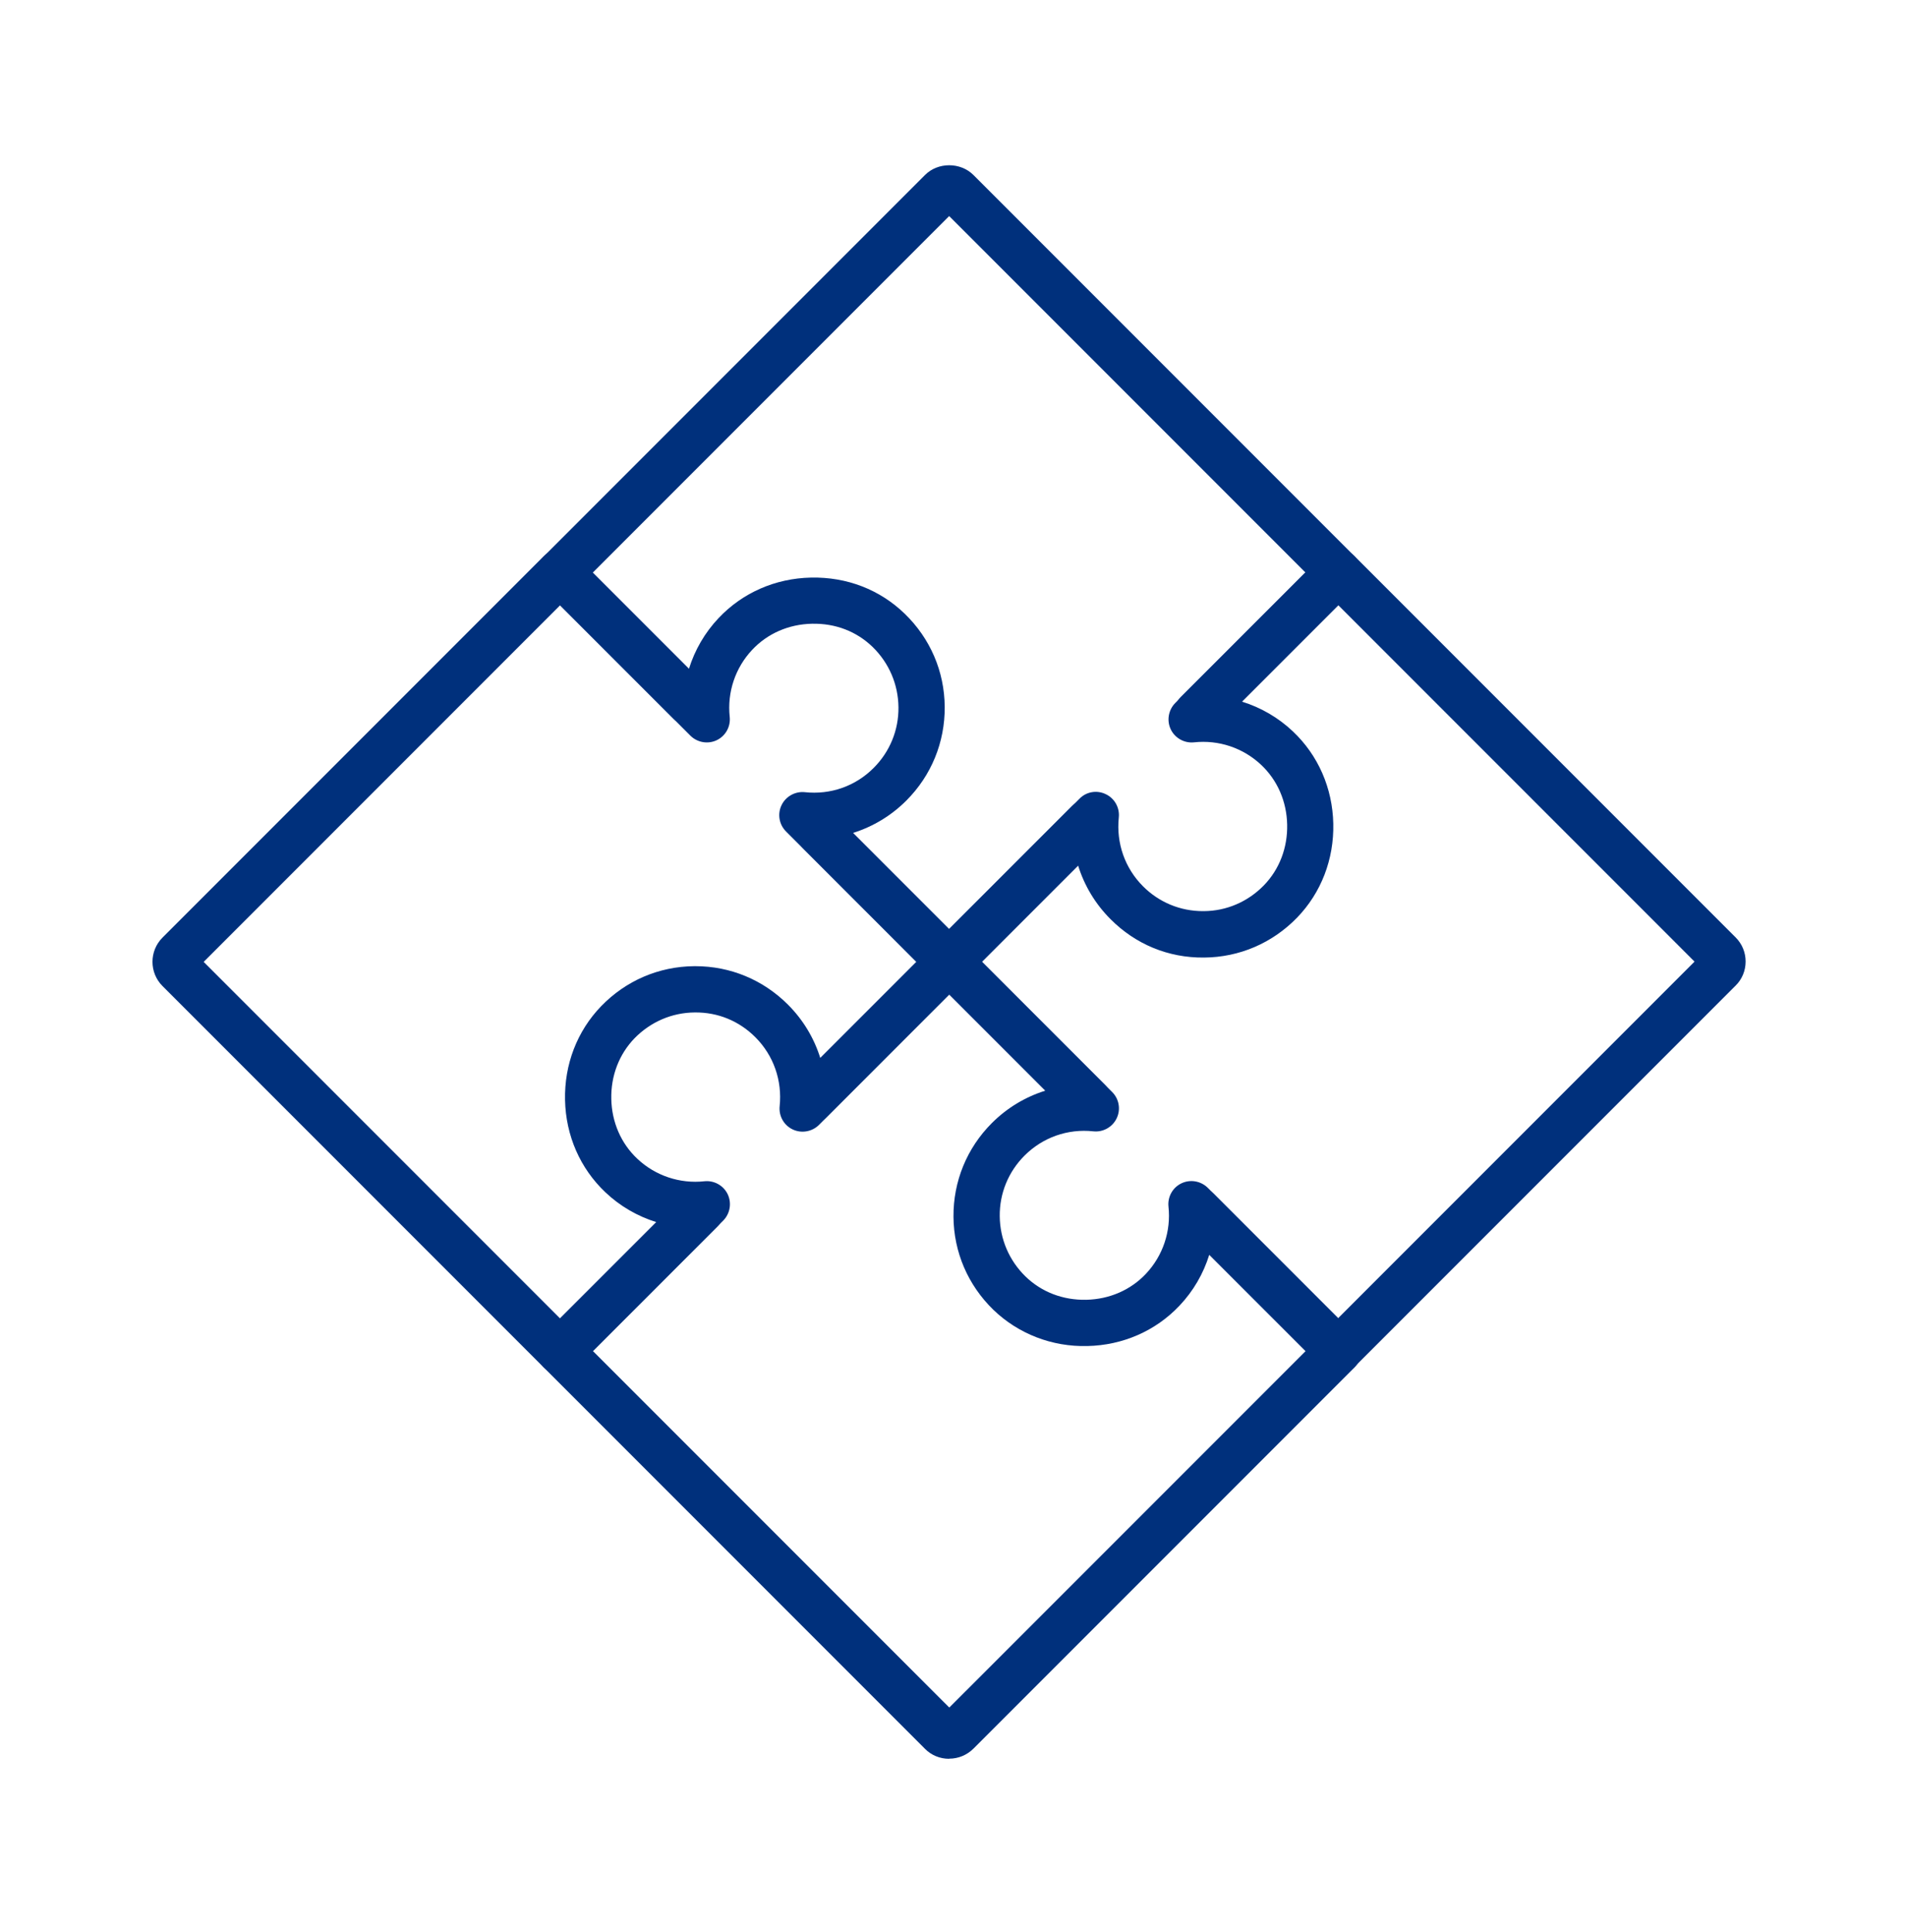<svg width="75" height="76" viewBox="0 0 75 76" fill="none" xmlns="http://www.w3.org/2000/svg">
<path d="M37.344 38.733C37.104 38.733 36.874 38.638 36.704 38.468L31.614 33.377C31.259 33.023 31.259 32.447 31.614 32.093C31.969 31.738 32.544 31.738 32.899 32.093L37.349 36.542L42.479 31.413C42.749 31.137 43.164 31.067 43.514 31.238C43.859 31.402 44.064 31.767 44.024 32.153C43.919 33.163 44.264 34.148 44.979 34.862C45.609 35.492 46.444 35.837 47.334 35.837C47.344 35.837 47.354 35.837 47.364 35.837C48.264 35.833 49.104 35.468 49.734 34.822C50.344 34.193 50.669 33.343 50.649 32.432C50.629 31.517 50.264 30.683 49.624 30.082C48.919 29.418 47.959 29.093 46.984 29.198C46.604 29.238 46.234 29.032 46.069 28.688C45.904 28.343 45.974 27.927 46.244 27.652L51.374 22.523L37.349 8.498L23.324 22.523L27.779 26.977C28.134 27.332 28.134 27.907 27.779 28.262C27.424 28.617 26.849 28.617 26.494 28.262L21.399 23.168C21.044 22.812 21.044 22.238 21.399 21.883L36.399 6.883C36.904 6.372 37.794 6.372 38.304 6.883L53.304 21.883C53.659 22.238 53.659 22.812 53.304 23.168L48.874 27.598C49.614 27.828 50.299 28.223 50.874 28.767C51.869 29.707 52.434 30.997 52.464 32.398C52.494 33.797 51.989 35.112 51.039 36.093C50.069 37.093 48.769 37.653 47.379 37.663C45.969 37.678 44.679 37.138 43.699 36.153C43.099 35.553 42.669 34.833 42.424 34.047L37.994 38.477C37.824 38.648 37.594 38.742 37.354 38.742L37.344 38.733Z" fill="#00307C"/>
<path d="M52.654 54.048C52.414 54.048 52.184 53.953 52.014 53.783L47.584 49.353C47.354 50.093 46.959 50.778 46.414 51.353C45.474 52.348 44.184 52.913 42.784 52.943C41.404 52.978 40.074 52.468 39.089 51.518C38.089 50.548 37.529 49.248 37.519 47.858C37.509 46.468 38.044 45.158 39.029 44.173C39.629 43.573 40.349 43.143 41.134 42.898L36.704 38.468C36.349 38.113 36.349 37.538 36.704 37.183L42.184 31.703C42.539 31.348 43.114 31.348 43.469 31.703C43.824 32.058 43.824 32.633 43.469 32.988L38.634 37.823L43.764 42.953C44.034 43.223 44.109 43.638 43.939 43.988C43.774 44.333 43.404 44.538 43.024 44.498C42.009 44.388 41.029 44.738 40.314 45.453C39.679 46.088 39.329 46.938 39.339 47.838C39.349 48.738 39.709 49.578 40.354 50.208C40.984 50.818 41.824 51.143 42.744 51.123C43.659 51.103 44.494 50.738 45.094 50.098C45.759 49.393 46.084 48.428 45.979 47.458C45.939 47.073 46.144 46.708 46.489 46.543C46.834 46.378 47.249 46.448 47.524 46.718L52.654 51.848L66.679 37.823L52.654 23.798L47.749 28.698C47.394 29.053 46.819 29.053 46.464 28.698C46.109 28.343 46.109 27.768 46.464 27.413L52.009 21.868C52.364 21.513 52.939 21.513 53.294 21.868L68.294 36.868C68.549 37.123 68.689 37.458 68.689 37.818C68.689 38.178 68.549 38.518 68.294 38.768L53.294 53.768C53.124 53.938 52.894 54.033 52.654 54.033V54.048Z" fill="#00307C"/>
<path d="M37.344 69.177C36.984 69.177 36.644 69.037 36.394 68.782L21.394 53.782C21.039 53.428 21.039 52.852 21.394 52.498L25.824 48.068C25.084 47.837 24.399 47.443 23.824 46.898C22.829 45.958 22.264 44.667 22.234 43.267C22.204 41.867 22.709 40.553 23.659 39.572C24.629 38.572 25.924 38.013 27.319 38.002C27.334 38.002 27.349 38.002 27.364 38.002C28.739 38.002 30.029 38.538 31.004 39.513C31.604 40.112 32.034 40.833 32.279 41.617L36.709 37.188C37.049 36.847 37.654 36.847 37.994 37.188L43.474 42.667C43.829 43.023 43.829 43.597 43.474 43.953C43.119 44.307 42.544 44.307 42.189 43.953L37.354 39.117L32.224 44.248C31.949 44.517 31.534 44.587 31.189 44.422C30.844 44.258 30.639 43.892 30.679 43.508C30.784 42.498 30.439 41.513 29.724 40.797C29.089 40.163 28.259 39.812 27.339 39.822C26.439 39.828 25.599 40.193 24.969 40.837C24.359 41.468 24.034 42.318 24.054 43.227C24.074 44.142 24.439 44.977 25.079 45.578C25.784 46.242 26.749 46.568 27.719 46.462C28.099 46.422 28.469 46.627 28.634 46.972C28.799 47.318 28.729 47.733 28.459 48.008L23.329 53.138L37.354 67.162L51.379 53.138L46.474 48.237C46.119 47.883 46.119 47.307 46.474 46.953C46.829 46.597 47.404 46.597 47.759 46.953L53.304 52.498C53.474 52.667 53.569 52.898 53.569 53.138C53.569 53.377 53.474 53.608 53.304 53.778L38.304 68.778C38.049 69.032 37.709 69.172 37.354 69.172L37.344 69.177Z" fill="#00307C"/>
<path d="M22.034 54.048C21.804 54.048 21.569 53.958 21.394 53.783L6.394 38.783C5.869 38.258 5.869 37.403 6.394 36.878L21.394 21.878C21.749 21.523 22.324 21.523 22.679 21.878L27.109 26.308C27.339 25.568 27.734 24.883 28.279 24.308C29.219 23.313 30.509 22.748 31.909 22.718C33.329 22.688 34.624 23.193 35.604 24.143C36.604 25.113 37.164 26.408 37.174 27.803C37.184 29.193 36.649 30.503 35.664 31.488C35.064 32.088 34.344 32.518 33.559 32.763L37.989 37.193C38.159 37.363 38.254 37.593 38.254 37.833C38.254 38.073 38.159 38.303 37.989 38.473L32.509 43.953C32.154 44.308 31.579 44.308 31.224 43.953C30.869 43.598 30.869 43.023 31.224 42.668L36.059 37.833L30.929 32.703C30.659 32.433 30.584 32.018 30.754 31.668C30.919 31.323 31.294 31.118 31.669 31.158C32.684 31.268 33.669 30.918 34.379 30.203C35.014 29.568 35.364 28.718 35.354 27.818C35.344 26.918 34.984 26.078 34.339 25.448C33.709 24.838 32.879 24.513 31.949 24.533C31.034 24.553 30.199 24.918 29.599 25.558C28.934 26.263 28.609 27.228 28.714 28.198C28.754 28.583 28.549 28.948 28.204 29.113C27.859 29.278 27.444 29.208 27.169 28.938L22.039 23.808L8.014 37.833L22.039 51.858L26.944 46.958C27.299 46.603 27.874 46.603 28.229 46.958C28.584 47.313 28.584 47.888 28.229 48.243L22.684 53.788C22.509 53.963 22.274 54.053 22.044 54.053L22.034 54.048Z" fill="#00307C"/>
</svg>
